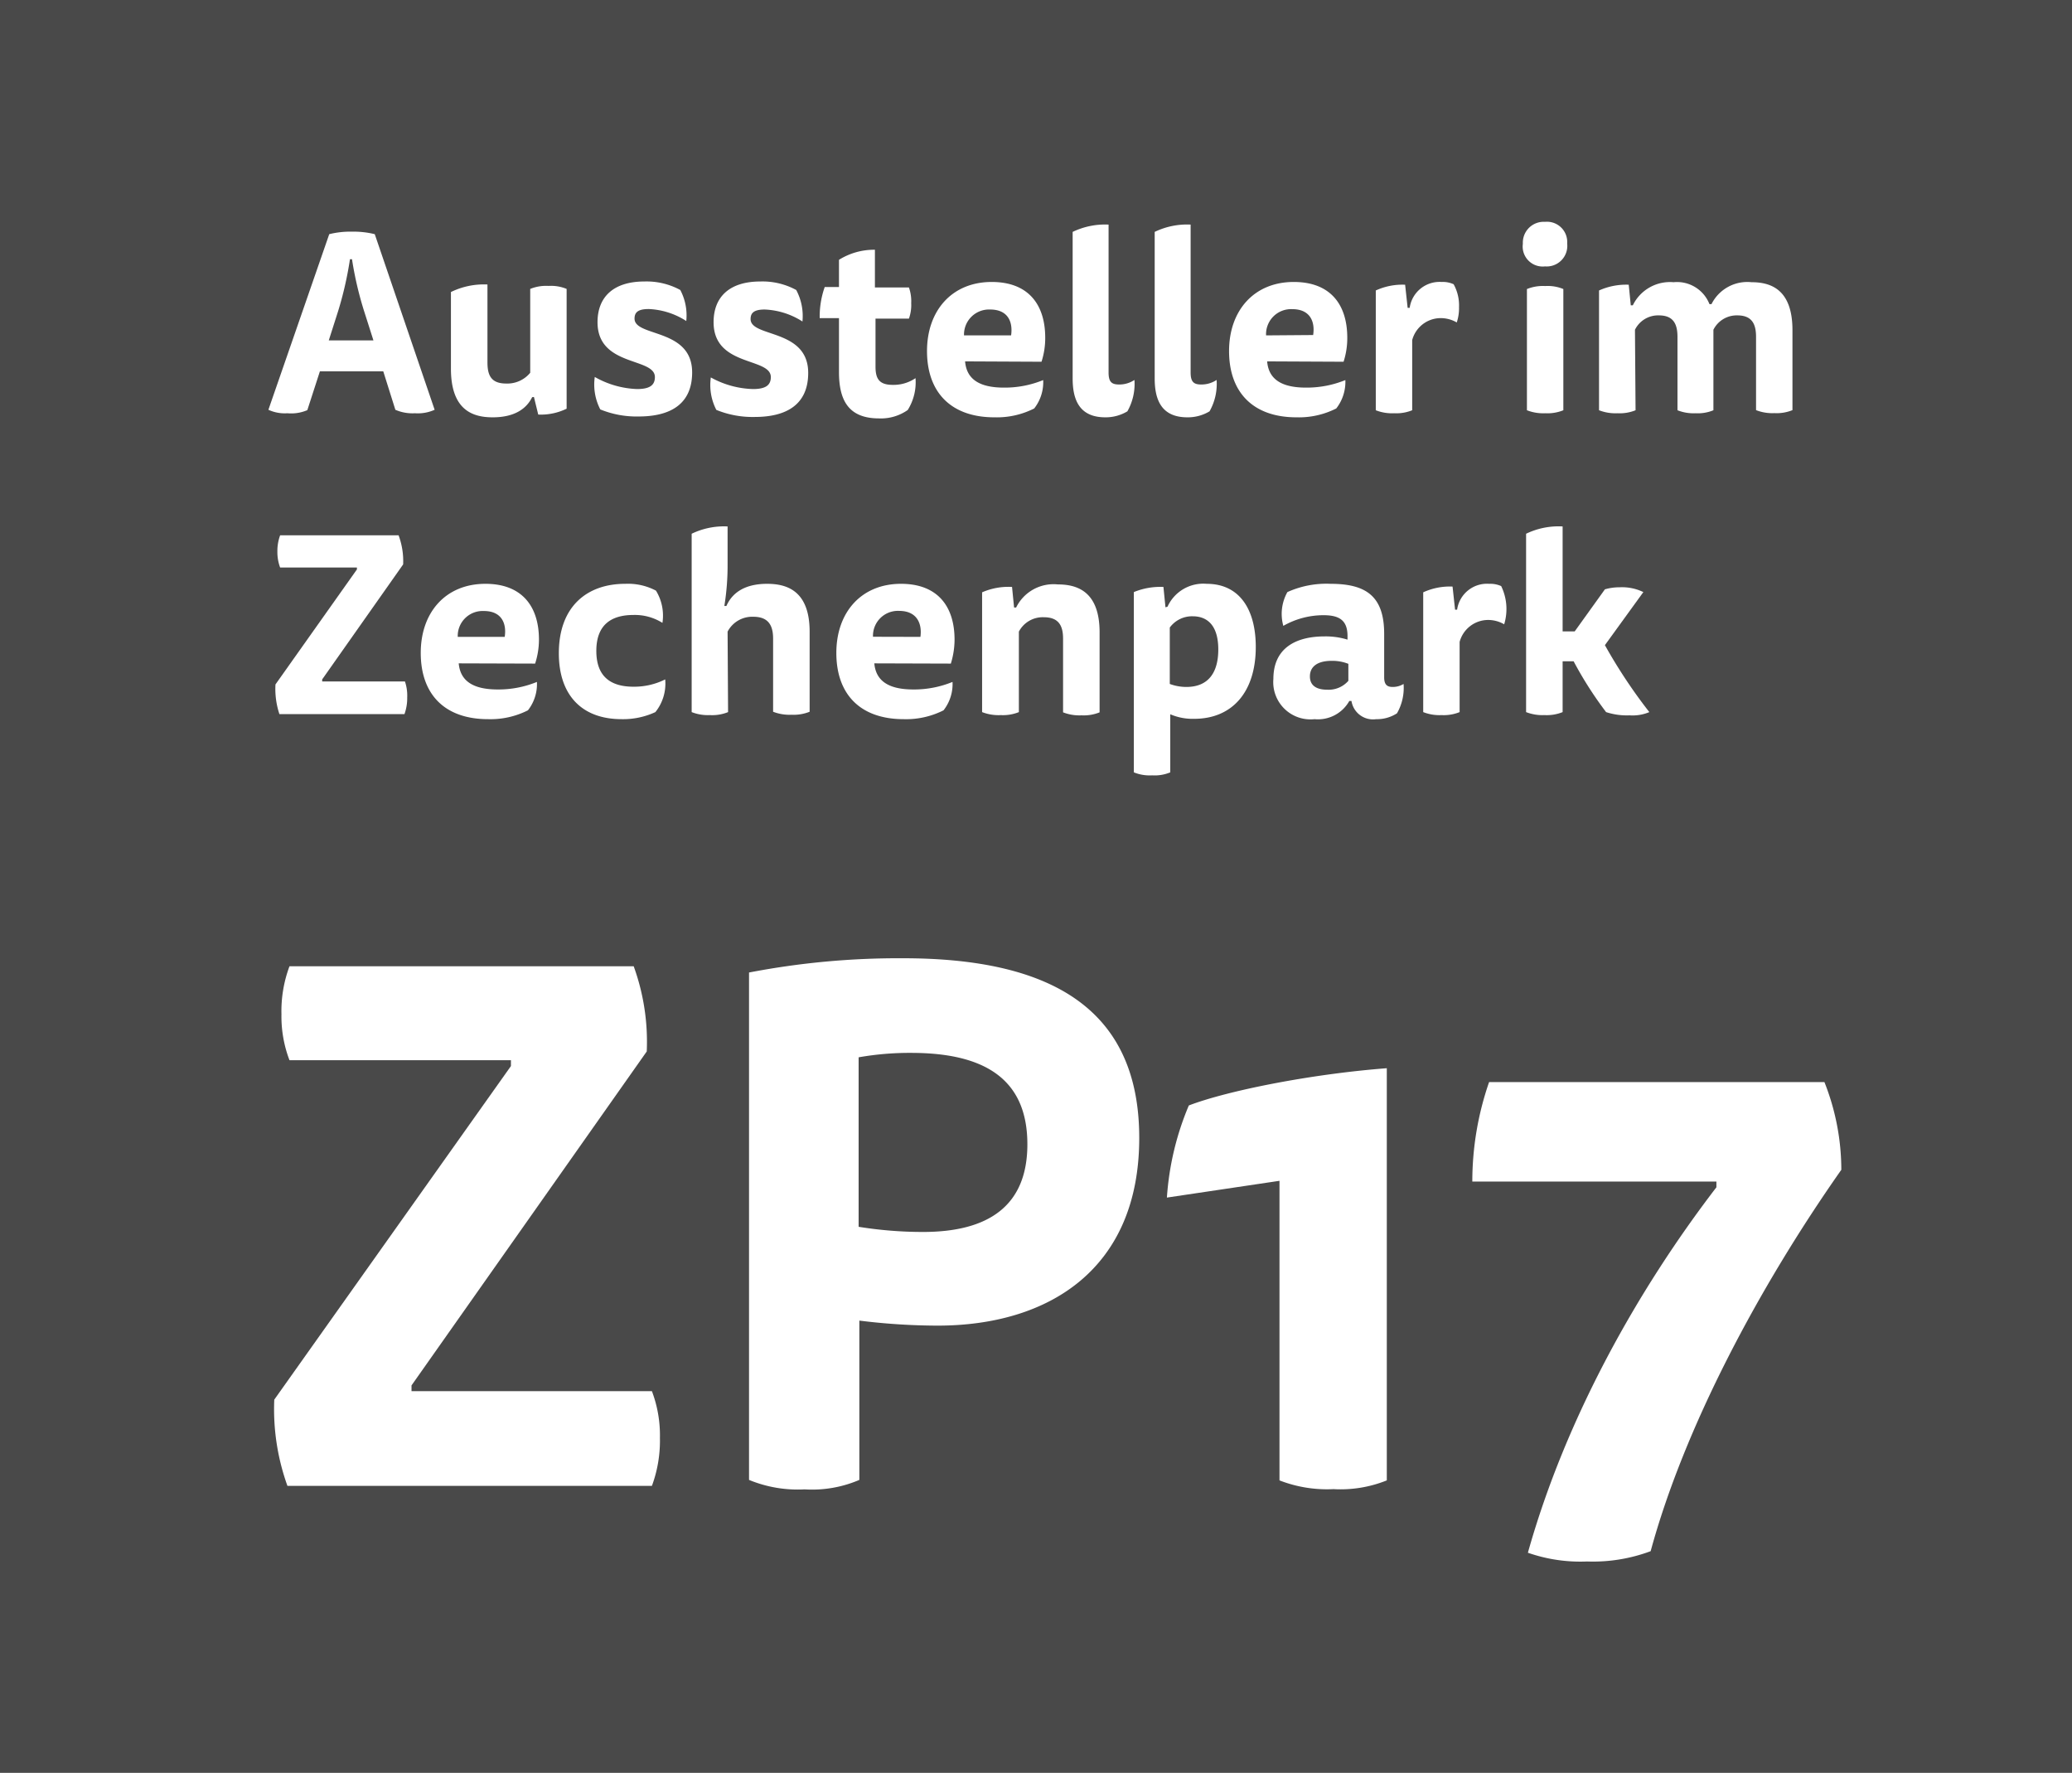 <svg xmlns="http://www.w3.org/2000/svg" viewBox="0 0 173 148"><rect x="0" y="0" width="173" height="148" fill="#808080" stroke="none"/><defs><style>.a{fill:#333;opacity:0.7;}.b{fill:#fff;}</style></defs><rect class="a" width="173" height="148"/><path class="b" d="M32,31H26.71l-1.05,3.24A3.41,3.41,0,0,1,24,34.5a3.25,3.25,0,0,1-1.59-.29l5.08-14.66a7.25,7.25,0,0,1,1.89-.21,7.37,7.37,0,0,1,1.91.21l5,14.66a3.4,3.4,0,0,1-1.64.29,3.57,3.57,0,0,1-1.64-.29Zm-.82-2.58-.79-2.48a29.11,29.11,0,0,1-1-4.3h-.17a29.61,29.61,0,0,1-1,4.37l-.77,2.41Z"/><path class="b" d="M44.43,33.16c-.46.94-1.44,1.68-3.29,1.68-1.64,0-3.49-.57-3.49-4.06v-6.4a6.28,6.28,0,0,1,3.05-.63v6.51c0,1.13.35,1.76,1.57,1.76a2.47,2.47,0,0,0,2-.9v-7a3.53,3.53,0,0,1,1.53-.25,3.39,3.39,0,0,1,1.51.25v10a4.92,4.92,0,0,1-2.37.49l-.36-1.47Z"/><path class="b" d="M53.19,32.48c1.07,0,1.49-.33,1.49-1,0-1.66-4.79-.84-4.79-4.58,0-2.14,1.37-3.4,3.91-3.4a5.89,5.89,0,0,1,3,.71,4.55,4.55,0,0,1,.5,2.59,6.24,6.24,0,0,0-3.14-1c-.91,0-1.18.29-1.18.8,0,1.55,4.81.78,4.81,4.49,0,2.69-1.87,3.68-4.47,3.68a8,8,0,0,1-3.2-.59,4.52,4.52,0,0,1-.46-2.71A7.65,7.65,0,0,0,53.19,32.48Z"/><path class="b" d="M62.87,32.48c1.07,0,1.49-.33,1.49-1,0-1.66-4.78-.84-4.78-4.58,0-2.14,1.36-3.4,3.9-3.4a5.89,5.89,0,0,1,3,.71A4.63,4.63,0,0,1,67,26.84a6.3,6.3,0,0,0-3.15-1c-.91,0-1.18.29-1.18.8,0,1.55,4.81.78,4.81,4.49,0,2.69-1.87,3.68-4.47,3.68a8,8,0,0,1-3.2-.59,4.52,4.52,0,0,1-.46-2.71A7.65,7.65,0,0,0,62.87,32.48Z"/><path class="b" d="M75.89,24a3.4,3.4,0,0,1,.19,1.3,3.36,3.36,0,0,1-.19,1.3H73.1v4c0,1,.29,1.53,1.43,1.53a3.24,3.24,0,0,0,1.91-.56,4.36,4.36,0,0,1-.65,2.66,3.89,3.89,0,0,1-2.4.7c-2.58,0-3.34-1.56-3.34-3.87V26.56H68.44a7.42,7.42,0,0,1,.42-2.6h1.19V21.69a5.54,5.54,0,0,1,3-.84V24Z"/><path class="b" d="M80.58,30.17c.12,1.47,1.17,2.19,3.25,2.19a8.45,8.45,0,0,0,3.27-.63,3.55,3.55,0,0,1-.75,2.37,6.9,6.9,0,0,1-3.32.74c-3.67,0-5.63-2.13-5.63-5.53s2.1-5.77,5.4-5.77c3.07,0,4.47,1.89,4.47,4.66a6.41,6.41,0,0,1-.31,2ZM84.42,28c.16-1.09-.23-2.16-1.75-2.16A2.09,2.09,0,0,0,80.49,28Z"/><path class="b" d="M92.29,34.84c-2.1,0-2.73-1.37-2.73-3.24V19.36a6.25,6.25,0,0,1,3-.61V31.1c0,.8.27,1,.88,1a2.27,2.27,0,0,0,1.28-.38,4.65,4.65,0,0,1-.59,2.62A3.52,3.52,0,0,1,92.29,34.84Z"/><path class="b" d="M99.14,34.84c-2.1,0-2.73-1.37-2.73-3.24V19.36a6.2,6.2,0,0,1,3-.61V31.1c0,.8.28,1,.88,1a2.28,2.28,0,0,0,1.29-.38,4.65,4.65,0,0,1-.59,2.62A3.52,3.52,0,0,1,99.14,34.84Z"/><path class="b" d="M105.8,30.17c.12,1.47,1.17,2.19,3.25,2.19a8.55,8.55,0,0,0,3.28-.63,3.61,3.61,0,0,1-.76,2.37,6.9,6.9,0,0,1-3.32.74c-3.67,0-5.63-2.13-5.63-5.53s2.1-5.77,5.4-5.77c3.07,0,4.47,1.89,4.47,4.66a6.41,6.41,0,0,1-.31,2Zm3.84-2.2c.17-1.09-.23-2.16-1.74-2.16A2.09,2.09,0,0,0,105.71,28Z"/><path class="b" d="M120.37,23.54a2.14,2.14,0,0,1,1,.19,3.65,3.65,0,0,1,.45,1.91,3.74,3.74,0,0,1-.19,1.28,2.66,2.66,0,0,0-1.45-.36,2.47,2.47,0,0,0-2.27,1.83v5.86a3.54,3.54,0,0,1-1.51.25,3.69,3.69,0,0,1-1.53-.25v-10a5.32,5.32,0,0,1,2.45-.48l.21,1.93h.17A2.52,2.52,0,0,1,120.37,23.54Z"/><path class="b" d="M130.85,20.33A1.72,1.72,0,0,1,129,22.24a1.67,1.67,0,0,1-1.85-1.89A1.74,1.74,0,0,1,129,18.52,1.69,1.69,0,0,1,130.85,20.33Zm-3.36,3.8a3.56,3.56,0,0,1,1.53-.25,3.39,3.39,0,0,1,1.51.25V34.25a3.54,3.54,0,0,1-1.51.25,3.72,3.72,0,0,1-1.53-.25Z"/><path class="b" d="M136.56,34.25a3.54,3.54,0,0,1-1.51.25,3.78,3.78,0,0,1-1.54-.25v-10a5.52,5.52,0,0,1,2.48-.48l.17,1.72h.17a3.45,3.45,0,0,1,3.4-1.93,2.91,2.91,0,0,1,3,1.83h.17a3.34,3.34,0,0,1,3.34-1.83c1.58,0,3.42.57,3.42,4v6.68a3.51,3.51,0,0,1-1.51.25,3.72,3.72,0,0,1-1.53-.25V28.12c0-1.09-.36-1.79-1.56-1.79a2.17,2.17,0,0,0-2,1.2c0,.19,0,.63,0,1.07v5.65a3.4,3.4,0,0,1-1.49.25,3.61,3.61,0,0,1-1.51-.25V28.12c0-1.09-.36-1.79-1.55-1.79a2.15,2.15,0,0,0-2,1.2Z"/><path class="b" d="M26.9,56.72v.17h6.91A3.68,3.68,0,0,1,34,58.23a3.94,3.94,0,0,1-.23,1.39H23.33A6.67,6.67,0,0,1,23,57.14l6.8-9.6v-.16H23.39a3.66,3.66,0,0,1-.23-1.33,3.76,3.76,0,0,1,.23-1.36h9.89a6.18,6.18,0,0,1,.38,2.43Z"/><path class="b" d="M38.3,55.38c.13,1.46,1.18,2.18,3.26,2.18a8.45,8.45,0,0,0,3.27-.63,3.55,3.55,0,0,1-.75,2.37,6.93,6.93,0,0,1-3.32.74c-3.68,0-5.63-2.12-5.63-5.53s2.1-5.77,5.4-5.77c3.06,0,4.47,1.89,4.47,4.66a6.52,6.52,0,0,1-.32,2Zm3.84-2.21c.17-1.09-.23-2.16-1.74-2.16a2.08,2.08,0,0,0-2.18,2.16Z"/><path class="b" d="M52.9,57.33a5.78,5.78,0,0,0,2.64-.61,3.79,3.79,0,0,1-.82,2.73,6.43,6.43,0,0,1-2.81.59c-3.4,0-5.25-2.08-5.25-5.5,0-3.91,2.35-5.8,5.54-5.8a5,5,0,0,1,2.57.57A4,4,0,0,1,55.31,52a4.34,4.34,0,0,0-2.41-.66c-1.89,0-3.11.84-3.11,3S51,57.33,52.9,57.33Z"/><path class="b" d="M60.79,59.45a3.51,3.51,0,0,1-1.51.25,3.72,3.72,0,0,1-1.53-.25V44.56a6.2,6.2,0,0,1,3-.61v3.19a21.29,21.29,0,0,1-.27,3.45h.17c.46-1.05,1.47-1.85,3.4-1.85,1.64,0,3.55.57,3.55,4v6.68a3.58,3.58,0,0,1-1.51.25,3.78,3.78,0,0,1-1.54-.25V53.32c0-1.12-.4-1.83-1.66-1.83a2.32,2.32,0,0,0-2.14,1.24Z"/><path class="b" d="M73,55.38c.13,1.46,1.18,2.18,3.26,2.18a8.45,8.45,0,0,0,3.27-.63,3.55,3.55,0,0,1-.75,2.37,6.93,6.93,0,0,1-3.32.74c-3.68,0-5.63-2.12-5.63-5.53s2.1-5.77,5.4-5.77c3.06,0,4.47,1.89,4.47,4.66a6.85,6.85,0,0,1-.31,2Zm3.85-2.21C77,52.08,76.58,51,75.07,51a2.08,2.08,0,0,0-2.18,2.16Z"/><path class="b" d="M85.07,59.45a3.54,3.54,0,0,1-1.51.25A3.78,3.78,0,0,1,82,59.45v-10A5.49,5.49,0,0,1,84.5,49l.17,1.72h.17a3.48,3.48,0,0,1,3.48-1.93c1.6,0,3.49.57,3.49,4v6.68a3.54,3.54,0,0,1-1.51.25,3.78,3.78,0,0,1-1.54-.25V53.32c0-1.09-.37-1.79-1.61-1.79a2.25,2.25,0,0,0-2.08,1.2Z"/><path class="b" d="M97.48,50.65a3.28,3.28,0,0,1,3.27-1.91c2.76,0,4.1,2.16,4.1,5.27,0,3.8-2,6-5.14,6a4.72,4.72,0,0,1-2-.38v4.85a3.39,3.39,0,0,1-1.51.25,3.53,3.53,0,0,1-1.53-.25V49.43A5.84,5.84,0,0,1,97.14,49l.17,1.7Zm.19,6.45a4,4,0,0,0,1.38.25c1.89,0,2.67-1.26,2.67-3.13s-.8-2.77-2.14-2.77a2.31,2.31,0,0,0-1.91.94Z"/><path class="b" d="M112.66,58.52a3,3,0,0,1-2.9,1.52,3.11,3.11,0,0,1-3.44-3.36c0-2.56,1.85-3.55,4.28-3.55a6.17,6.17,0,0,1,1.91.27v-.29c0-1.28-.63-1.75-2-1.75a6.78,6.78,0,0,0-3.36.89,3.73,3.73,0,0,1,.34-2.82,7.91,7.91,0,0,1,3.61-.69c3,0,4.47,1.07,4.47,4.18v3.63c0,.65.29.8.71.8a1.72,1.72,0,0,0,.91-.25,4.26,4.26,0,0,1-.55,2.45,3.06,3.06,0,0,1-1.74.49,1.82,1.82,0,0,1-2.06-1.52Zm-.08-3.1a3.66,3.66,0,0,0-1.39-.25c-1.22,0-1.82.5-1.82,1.3s.6,1.11,1.44,1.11a2.19,2.19,0,0,0,1.77-.74Z"/><path class="b" d="M124.34,48.74a2.21,2.21,0,0,1,1,.19,4.38,4.38,0,0,1,.25,3.19,2.66,2.66,0,0,0-1.45-.36,2.47,2.47,0,0,0-2.27,1.83v5.86a3.54,3.54,0,0,1-1.51.25,3.69,3.69,0,0,1-1.53-.25v-10a5.32,5.32,0,0,1,2.45-.48l.21,1.93h.17A2.52,2.52,0,0,1,124.34,48.74Z"/><path class="b" d="M131.48,52.71,134,49.2a4.3,4.3,0,0,1,1.21-.17,4.08,4.08,0,0,1,2,.4L134,53.86a43.62,43.62,0,0,0,3.71,5.59,3.61,3.61,0,0,1-1.66.27,5.55,5.55,0,0,1-1.95-.27,31,31,0,0,1-2.71-4.24h-.92v4.24a3.54,3.54,0,0,1-1.51.25,3.78,3.78,0,0,1-1.54-.25V44.56a6.25,6.25,0,0,1,3.05-.61v8.76Z"/><path class="b" d="M34.36,115.66v.48H54.43a10.43,10.43,0,0,1,.67,3.91,10.9,10.9,0,0,1-.67,4H24a18.93,18.93,0,0,1-1.1-7.2L42.66,89v-.49H24.17a10.23,10.23,0,0,1-.67-3.84,10.71,10.71,0,0,1,.67-4H52.91A18.47,18.47,0,0,1,54,87.78Z"/><path class="b" d="M62.54,81.19A65.94,65.94,0,0,1,75.41,80c12.33,0,19.71,4.21,19.71,15,0,10.92-7.51,15.67-16.84,15.67a53.5,53.5,0,0,1-6.53-.42v13.3a10,10,0,0,1-4.57.79,10.68,10.68,0,0,1-4.64-.79Zm9.15,7.08v14.15a34,34,0,0,0,5.37.43c5.43,0,8.72-2.14,8.72-7.32,0-5.37-3.47-7.63-9.7-7.63A24.52,24.52,0,0,0,71.69,88.27Z"/><path class="b" d="M106.83,98.58l-9.4,1.4a23.76,23.76,0,0,1,1.83-7.69c3.18-1.22,10.13-2.62,16.53-3.11v34.41a10.36,10.36,0,0,1-4.45.73,10.93,10.93,0,0,1-4.51-.73Z"/><path class="b" d="M122.93,98.64a25.33,25.33,0,0,1,1.4-8.3h28a19.91,19.91,0,0,1,1.41,7.32c-6.9,9.82-13.12,21.54-15.92,31.84a13.77,13.77,0,0,1-5.31.86,13.26,13.26,0,0,1-4.94-.73c3.17-11.29,9.21-22,15.74-30.51v-.48Z"/></svg>